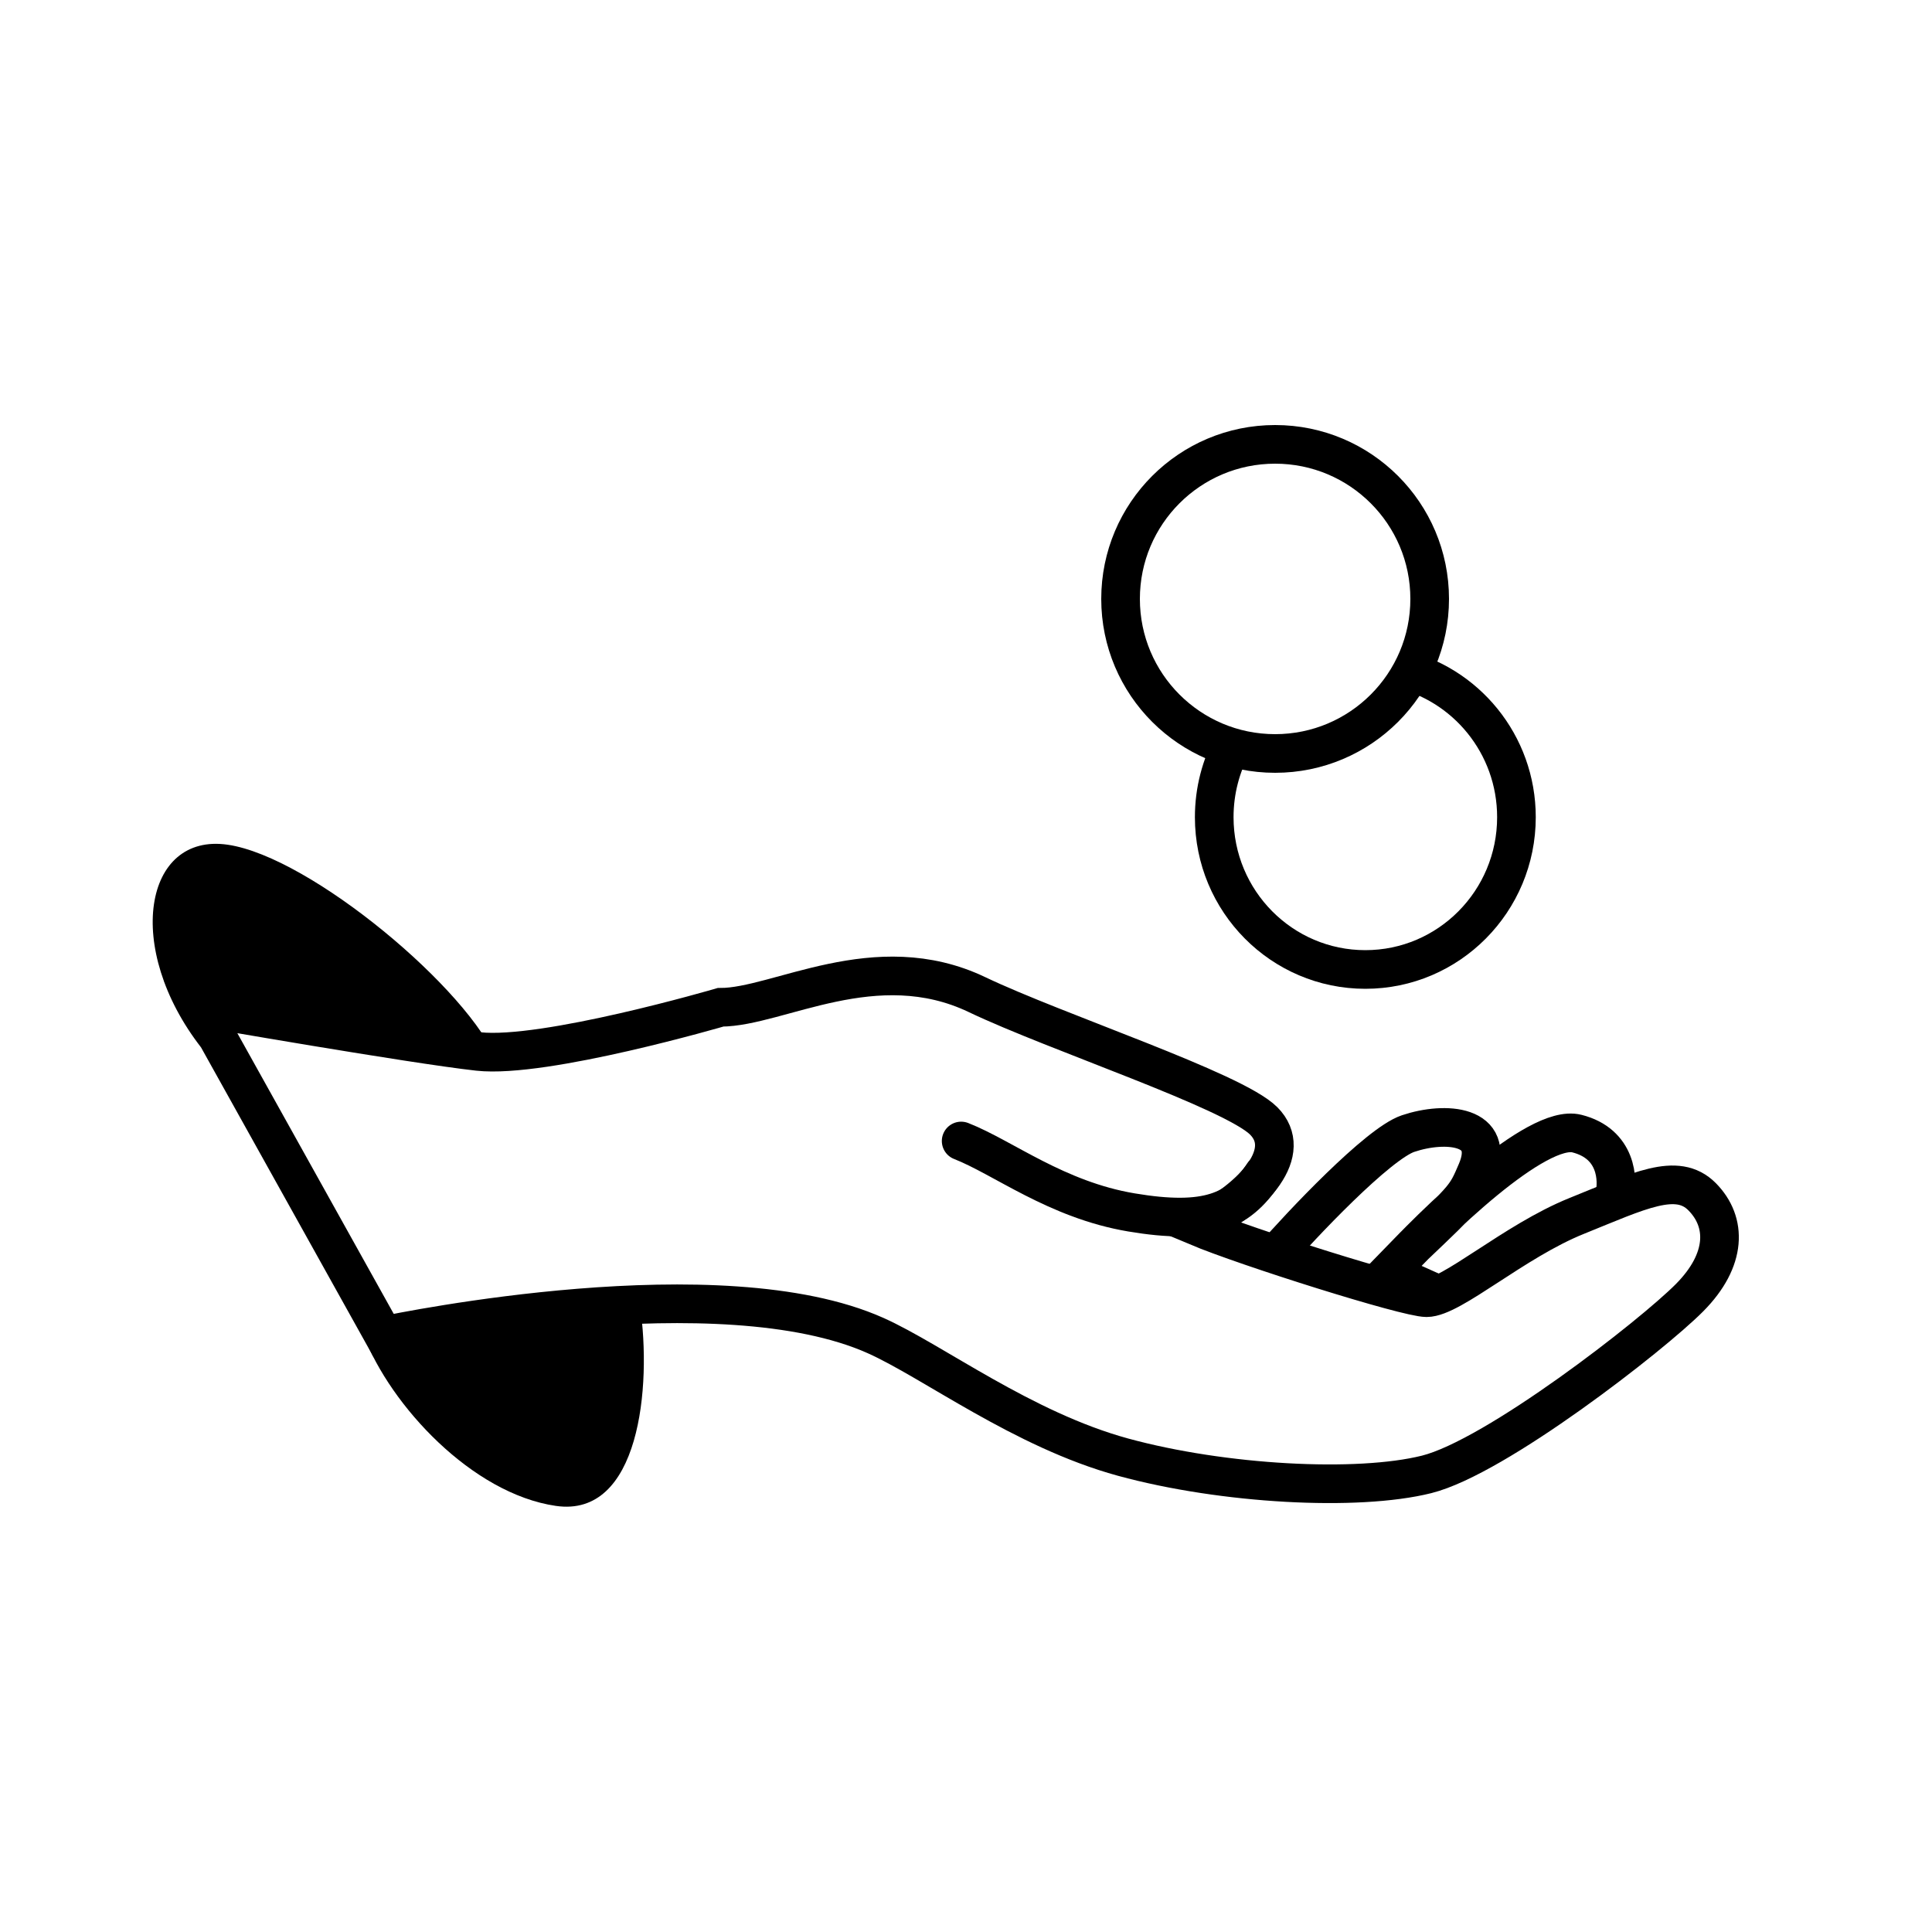 <svg width="100" height="100" viewBox="0 0 100 100" fill="none" xmlns="http://www.w3.org/2000/svg">
<path d="M11.783 43.722C16.108 44.351 24.335 51.282 25.743 54.947C25.743 54.947 14.923 52.812 12.206 52.764C9.489 52.715 10.427 54.239 10.427 54.239C6.389 49.061 7.458 43.092 11.783 43.722Z" fill="black"/>
<path d="M83.561 61.94C83.777 61.069 83.691 59.196 81.617 58.674C79.543 58.151 74.271 63.247 71.894 65.861L74.334 66.954M65.84 65.145C67.352 63.403 71.325 59.197 72.881 58.674C74.826 58.02 77.46 58.235 76.431 60.634C75.871 61.941 75.871 61.94 73.19 64.491L71.267 66.467" stroke="black" stroke-width="2"/>
<path d="M63.812 38.503C63.198 39.628 62.848 40.921 62.848 42.297C62.848 46.651 66.35 50.18 70.67 50.18C74.989 50.18 78.491 46.651 78.491 42.297C78.491 38.52 75.856 35.364 72.339 34.593" stroke="black" stroke-width="2"/>
<circle cx="66" cy="31" r="8" stroke="black" stroke-width="2"/>
<path d="M58.131 75.422C52.937 74.003 48.286 70.454 45.319 69.128C37.295 65.541 20.94 68.91 19.86 69.128L10.394 52.137C10.394 52.137 21.326 54.043 24.752 54.423C28.178 54.804 37.295 52.137 37.295 52.137C40.271 52.137 45.319 48.974 50.565 51.479C54.67 53.439 63.857 56.453 65.412 58.021C66.968 59.589 65.031 61.941 61.945 63.476C64.538 64.564 72.802 67.168 73.839 67.168C75.135 67.168 78.362 64.246 81.603 62.939C84.844 61.632 86.803 60.634 88.099 61.941C89.395 63.248 89.395 65.208 87.451 67.168C85.506 69.128 77.421 75.422 73.839 76.315C70.257 77.208 63.325 76.84 58.131 75.422Z" stroke="black" stroke-width="2"/>
<path d="M49.749 59.058C51.929 59.911 54.678 62.102 58.567 62.755C62.456 63.409 64.097 62.724 65.393 60.764" stroke="black" stroke-width="2" stroke-linecap="round"/>
<path d="M28.771 77.945C24.446 77.316 20.218 72.766 18.811 69.1L33.124 67.559C33.747 71.808 33.096 78.575 28.771 77.945Z" fill="black"/>
</svg>

